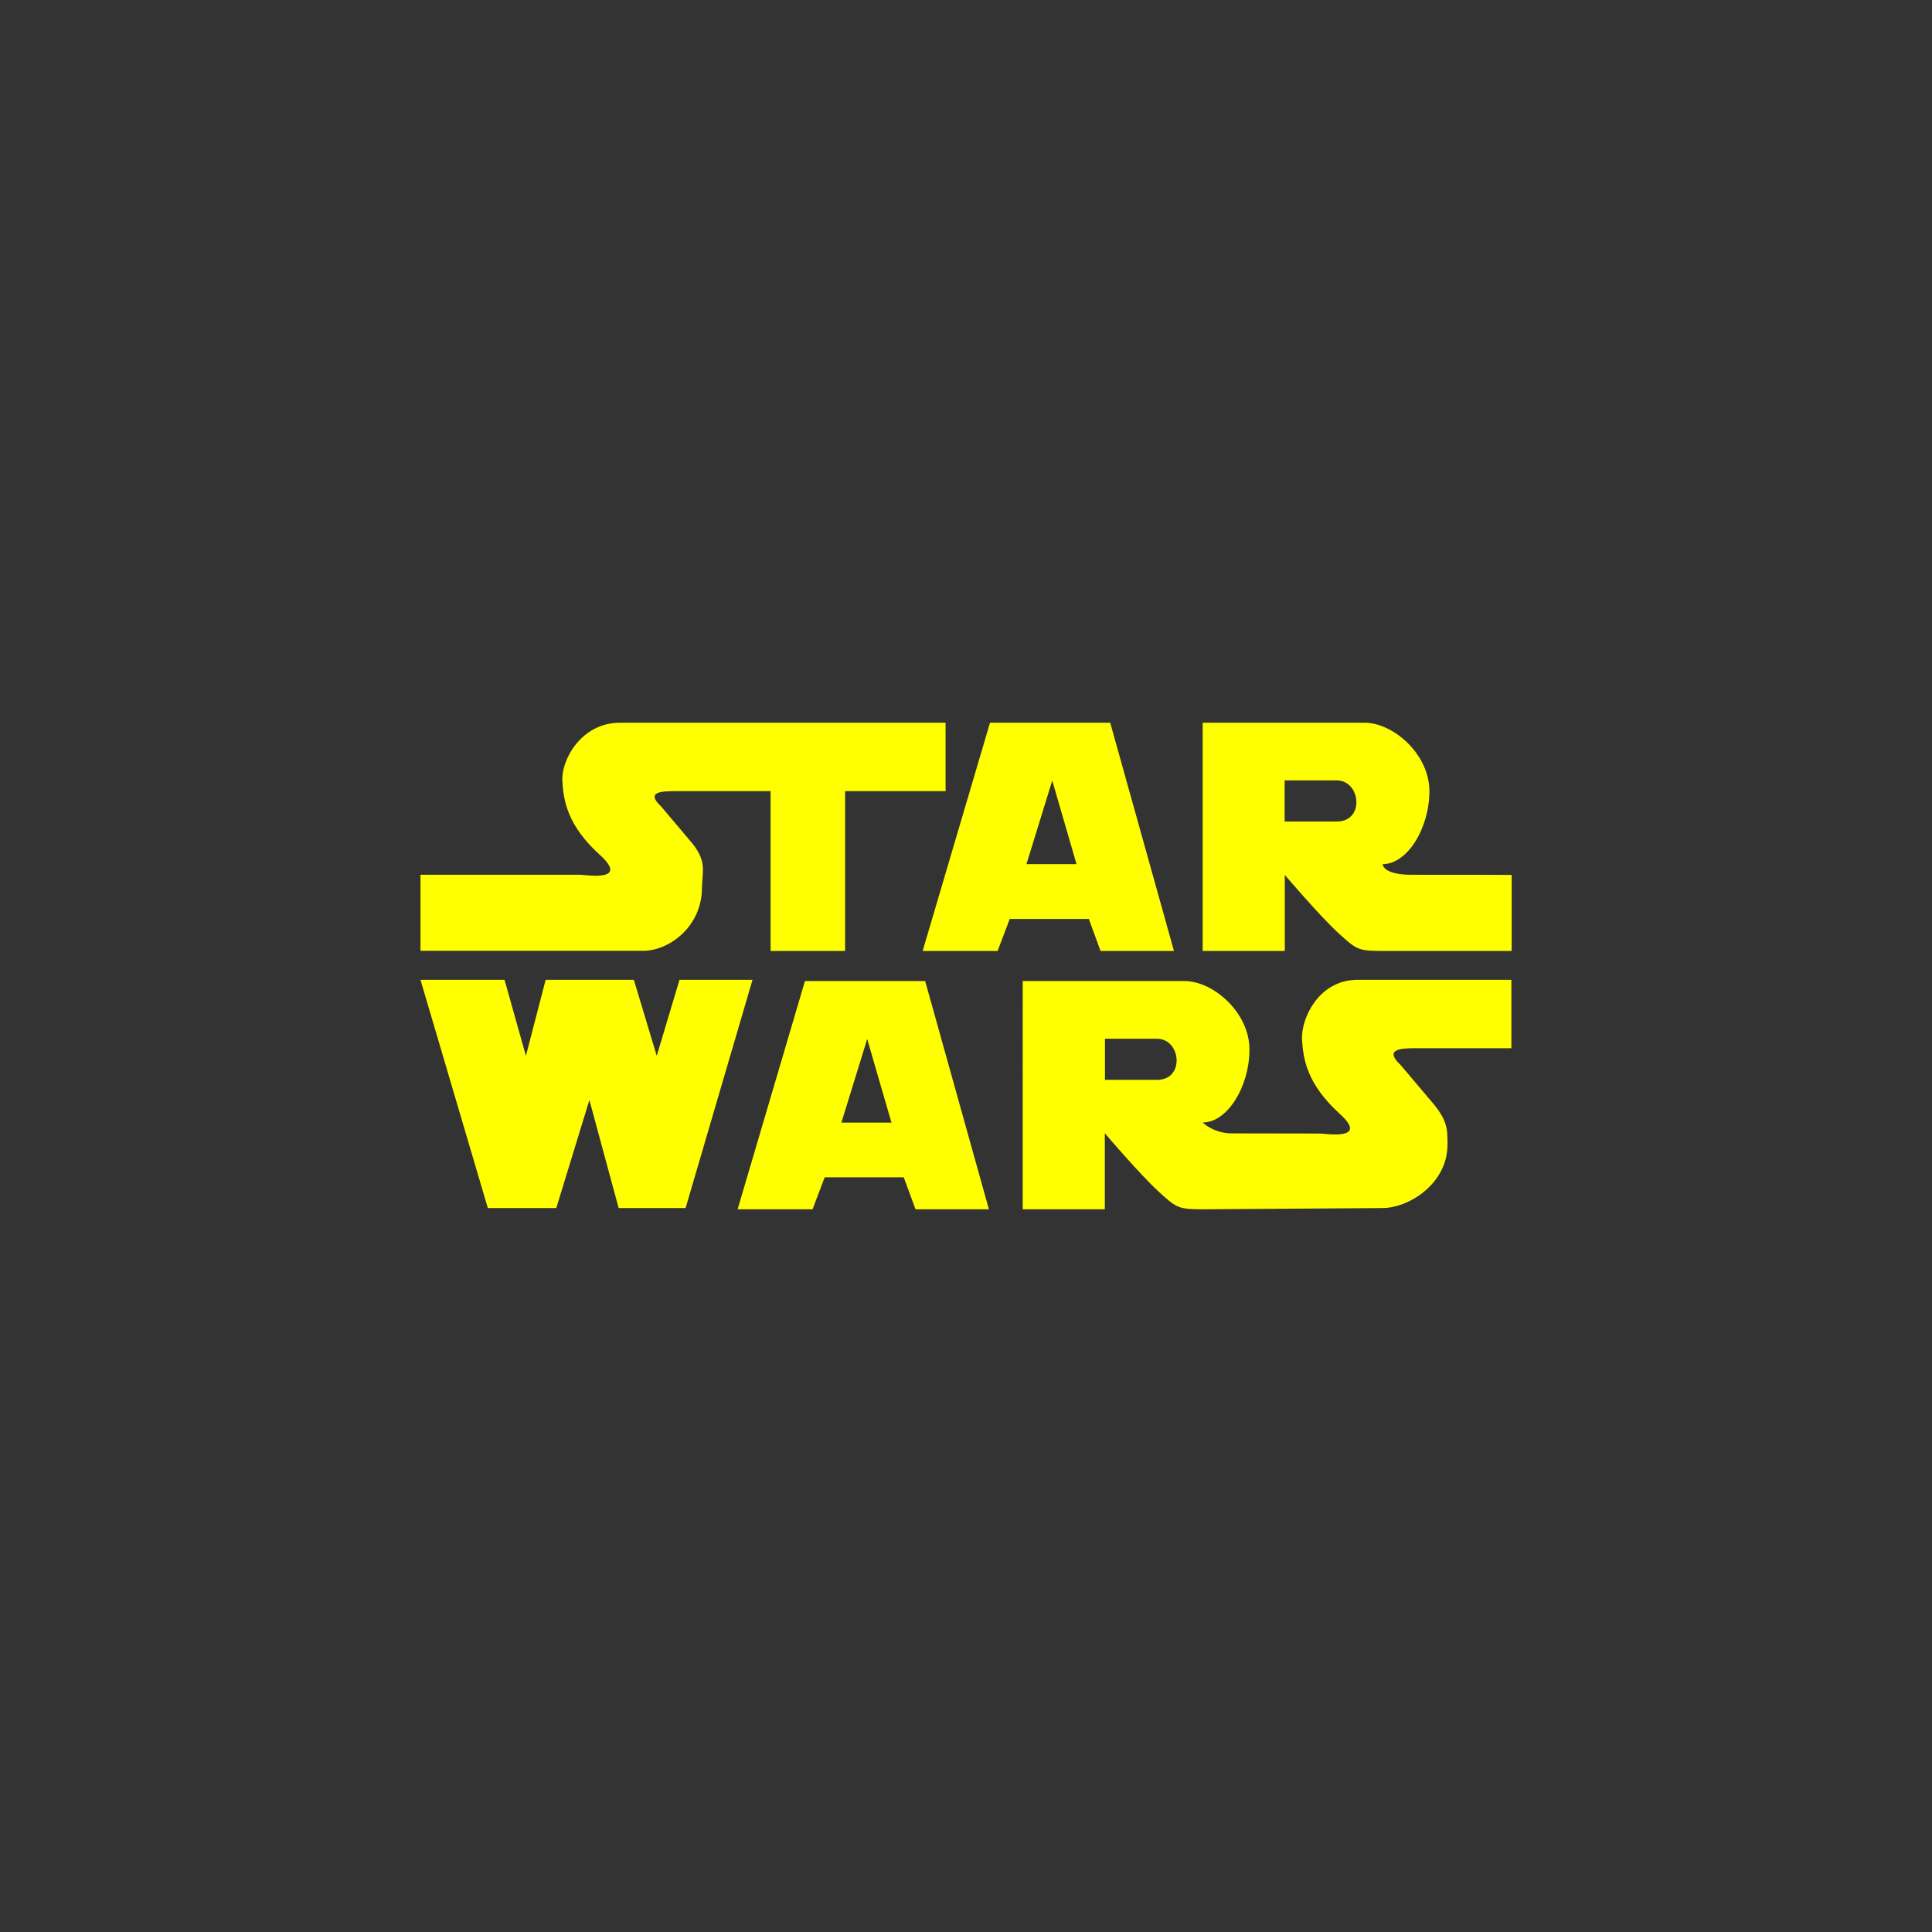<?xml version="1.0" encoding="utf-8"?>
<!-- Generator: Adobe Illustrator 26.1.0, SVG Export Plug-In . SVG Version: 6.00 Build 0)  -->
<svg version="1.1" id="Calque_1" xmlns="http://www.w3.org/2000/svg" xmlns:xlink="http://www.w3.org/1999/xlink" x="0px" y="0px"
	 viewBox="0 0 1400 1400" style="enable-background:new 0 0 1400 1400;" xml:space="preserve">
<rect x="0" y="0" width="1400" height="1400" fill="#333333" stroke="none"/>
<style type="text/css">
	.st0{fill-rule:evenodd;clip-rule:evenodd;fill:#FFFF00;}
</style>
<path class="st0" d="M304.7,633.9v55.1c0,0,142.5,0,161.3,0c18.7,0,42.7-17.3,42.7-46c0-11.5,4.4-19.1-9.1-34.3l-20.6-24.4
	c-11.8-11,1.4-11,11.3-11c5.5,0,68.1,0,68.1,0v115.8h54V573.3h72.8v-49.6H449.4c-28.7,0-42.7,27.5-41.9,41.9
	c0.8,14.3,3.4,32.4,27.3,54c21.7,19.8-10.8,14.3-14,14.3C404.2,633.9,304.7,633.9,304.7,633.9L304.7,633.9z"/>
<path class="st0" d="M804.5,523.7h-87.1l-48.8,165.4h54.3l8.8-23.2H789l8.5,23.2h53.2L804.5,523.7L804.5,523.7z M743.8,626.2
	l18.7-60.6l17.6,60.6H743.8L743.8,626.2z"/>
<path class="st0" d="M1022.8,633.9c-20.9,0-20.9-7.7-20.9-7.7c18,0,33.9-26.2,33.9-52.9c0-26.8-26.2-49.6-47.1-49.6
	c-20.9,0-117.2,0-117.2,0v165.4h59.5v-55.1c0,0,25.4,29.8,38.6,41.9c13.2,12.1,14.3,13.2,32.3,13.2c18,0,93.5,0,93.5,0v-55.1
	C1095.3,633.9,1043.7,633.9,1022.8,633.9L1022.8,633.9z M968.7,595.3c-15.1,0-37.8,0-37.8,0v-29.8c0,0,25.7,0,37.8,0
	C986.1,565.6,989.1,595.3,968.7,595.3L968.7,595.3z"/>
<polygon class="st0" points="304.7,710 365.6,710 381.1,765.1 395.4,710 459.3,710 475.9,765.1 492.4,710 545.3,710 496.8,875.4 
	448.3,875.4 427.1,797.1 403.1,875.4 353.5,875.4 304.7,710 "/>
<path class="st0" d="M670.4,710.9h-87.1l-48.8,165.4h54.3l8.8-23.2h57.3l8.5,23.2h53.2L670.4,710.9L670.4,710.9z M609.7,813.5
	l18.7-60.6l17.6,60.6H609.7L609.7,813.5z"/>
<path class="st0" d="M1023.9,759.6c-9.9,0-20.7,1.2-8.9,12.2l20.6,24.4c13.6,15.3,13.3,21.6,13.3,33.2c0,28.7-28.4,46-47.1,46
	l-130.3,0.9c-18,0-19.1-1.1-32.3-13.2c-13.2-12.1-38.6-41.9-38.6-41.9v55.1h-59.5V710.9c0,0,96.2,0,117.2,0
	c20.9,0,47.1,22.8,47.1,49.6s-15.9,52.9-33.9,52.9c0,0,7.9,7.9,21.1,7.9c13.2,0,64.2,0.1,64.2,0.1c3.3,0,35.8,5.4,14-14.3
	c-23.8-21.7-26.5-39.7-27.3-54c-0.8-14.3,11.6-43.1,40.3-43.1h111.4v49.6H1023.9L1023.9,759.6z M838.5,782.5c-15.1,0-37.8,0-37.8,0
	v-29.8c0,0,25.7,0,37.8,0C855.8,752.8,858.8,782.5,838.5,782.5L838.5,782.5z"/>
</svg>
